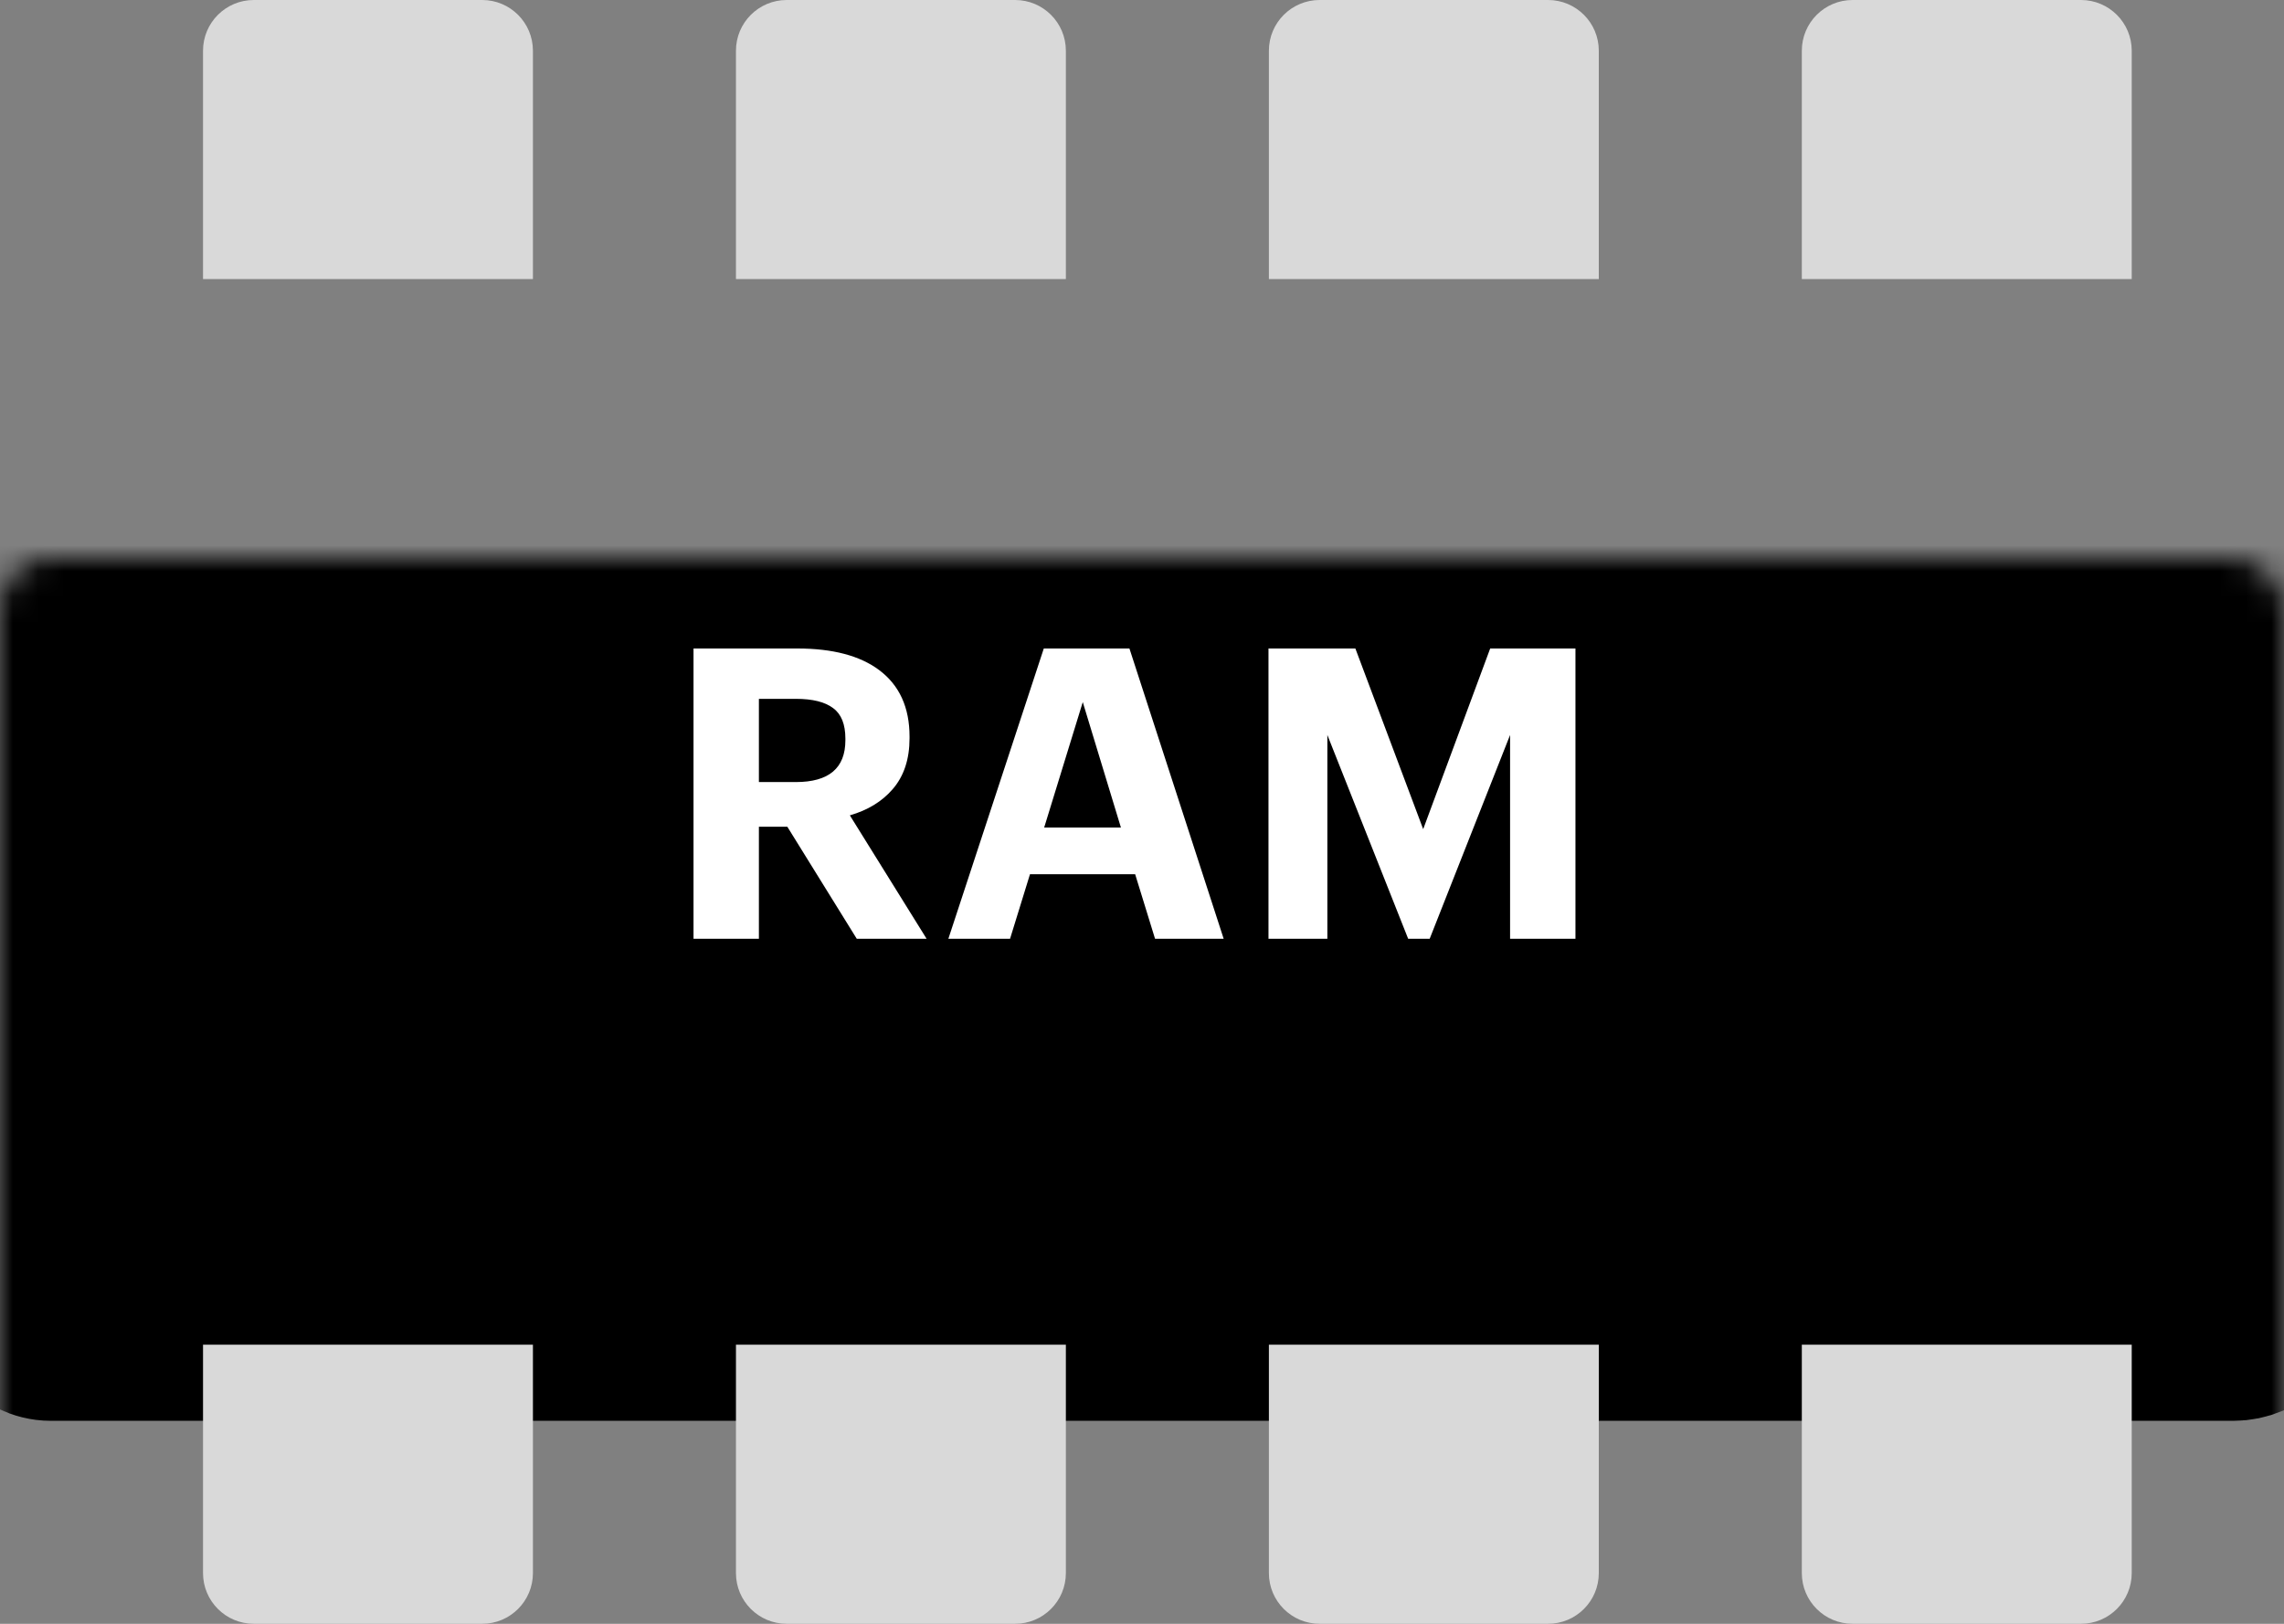 <svg width="90" height="64" viewBox="0 0 90 64" fill="none" xmlns="http://www.w3.org/2000/svg">
<rect x="0" y="0" width="90" height="64" fill="#808080" stroke="none"/>
<mask id="path-1-inside-1_2753_57" fill="white">
<rect y="11" width="90" height="42" rx="2"/>
</mask>
<rect y="11" width="90" height="42" rx="2" fill="black" stroke="black" stroke-width="6" mask="url(#path-1-inside-1_2753_57)"/>
<path d="M27.328 25.56H31.424C32.811 25.56 33.883 25.843 34.64 26.408C35.44 27.005 35.84 27.88 35.84 29.032V29.096C35.84 29.928 35.616 30.6 35.168 31.112C34.752 31.592 34.192 31.933 33.488 32.136L36.512 37H33.76L31.024 32.584H29.904V37H27.328V25.56ZM31.36 30.824C32.661 30.824 33.312 30.275 33.312 29.176V29.112C33.312 28.547 33.152 28.147 32.832 27.912C32.512 27.667 32.021 27.544 31.36 27.544H29.904V30.824H31.36ZM41.13 25.56H44.505L48.218 37H45.514L44.73 34.456H40.586L39.801 37H37.37L41.13 25.56ZM41.145 32.616H44.169L42.666 27.672L41.145 32.616ZM49.984 25.56H53.408L56.08 32.68L58.72 25.56H62.08V37H59.504V28.968L56.336 37H55.488L52.304 28.968V37H49.984V25.56Z" fill="white"/>
<path d="M8 53H21V62C21 63.105 20.105 64 19 64H10C8.895 64 8 63.105 8 62V53Z" fill="#D9D9D9"/>
<path d="M29 53H42V62C42 63.105 41.105 64 40 64H31C29.895 64 29 63.105 29 62V53Z" fill="#D9D9D9"/>
<path d="M50 53H63V62C63 63.105 62.105 64 61 64H52C50.895 64 50 63.105 50 62V53Z" fill="#D9D9D9"/>
<path d="M71 53H84V62C84 63.105 83.105 64 82 64H73C71.895 64 71 63.105 71 62V53Z" fill="#D9D9D9"/>
<path d="M84 11L71 11L71 2C71 0.895 71.895 1.05822e-06 73 9.61651e-07L82 1.74846e-07C83.105 7.8281e-08 84 0.895 84 2L84 11Z" fill="#D9D9D9"/>
<path d="M63 11L50 11L50 2C50 0.895 50.895 1.05822e-06 52 9.61651e-07L61 1.74846e-07C62.105 7.8281e-08 63 0.895 63 2L63 11Z" fill="#D9D9D9"/>
<path d="M42 11L29 11L29 2C29 0.895 29.895 1.05822e-06 31 9.61651e-07L40 1.74846e-07C41.105 7.8281e-08 42 0.895 42 2L42 11Z" fill="#D9D9D9"/>
<path d="M21 11L8 11L8 2C8 0.895 8.895 1.05822e-06 10 9.61651e-07L19 1.74846e-07C20.105 7.8281e-08 21 0.895 21 2L21 11Z" fill="#D9D9D9"/>
</svg>
